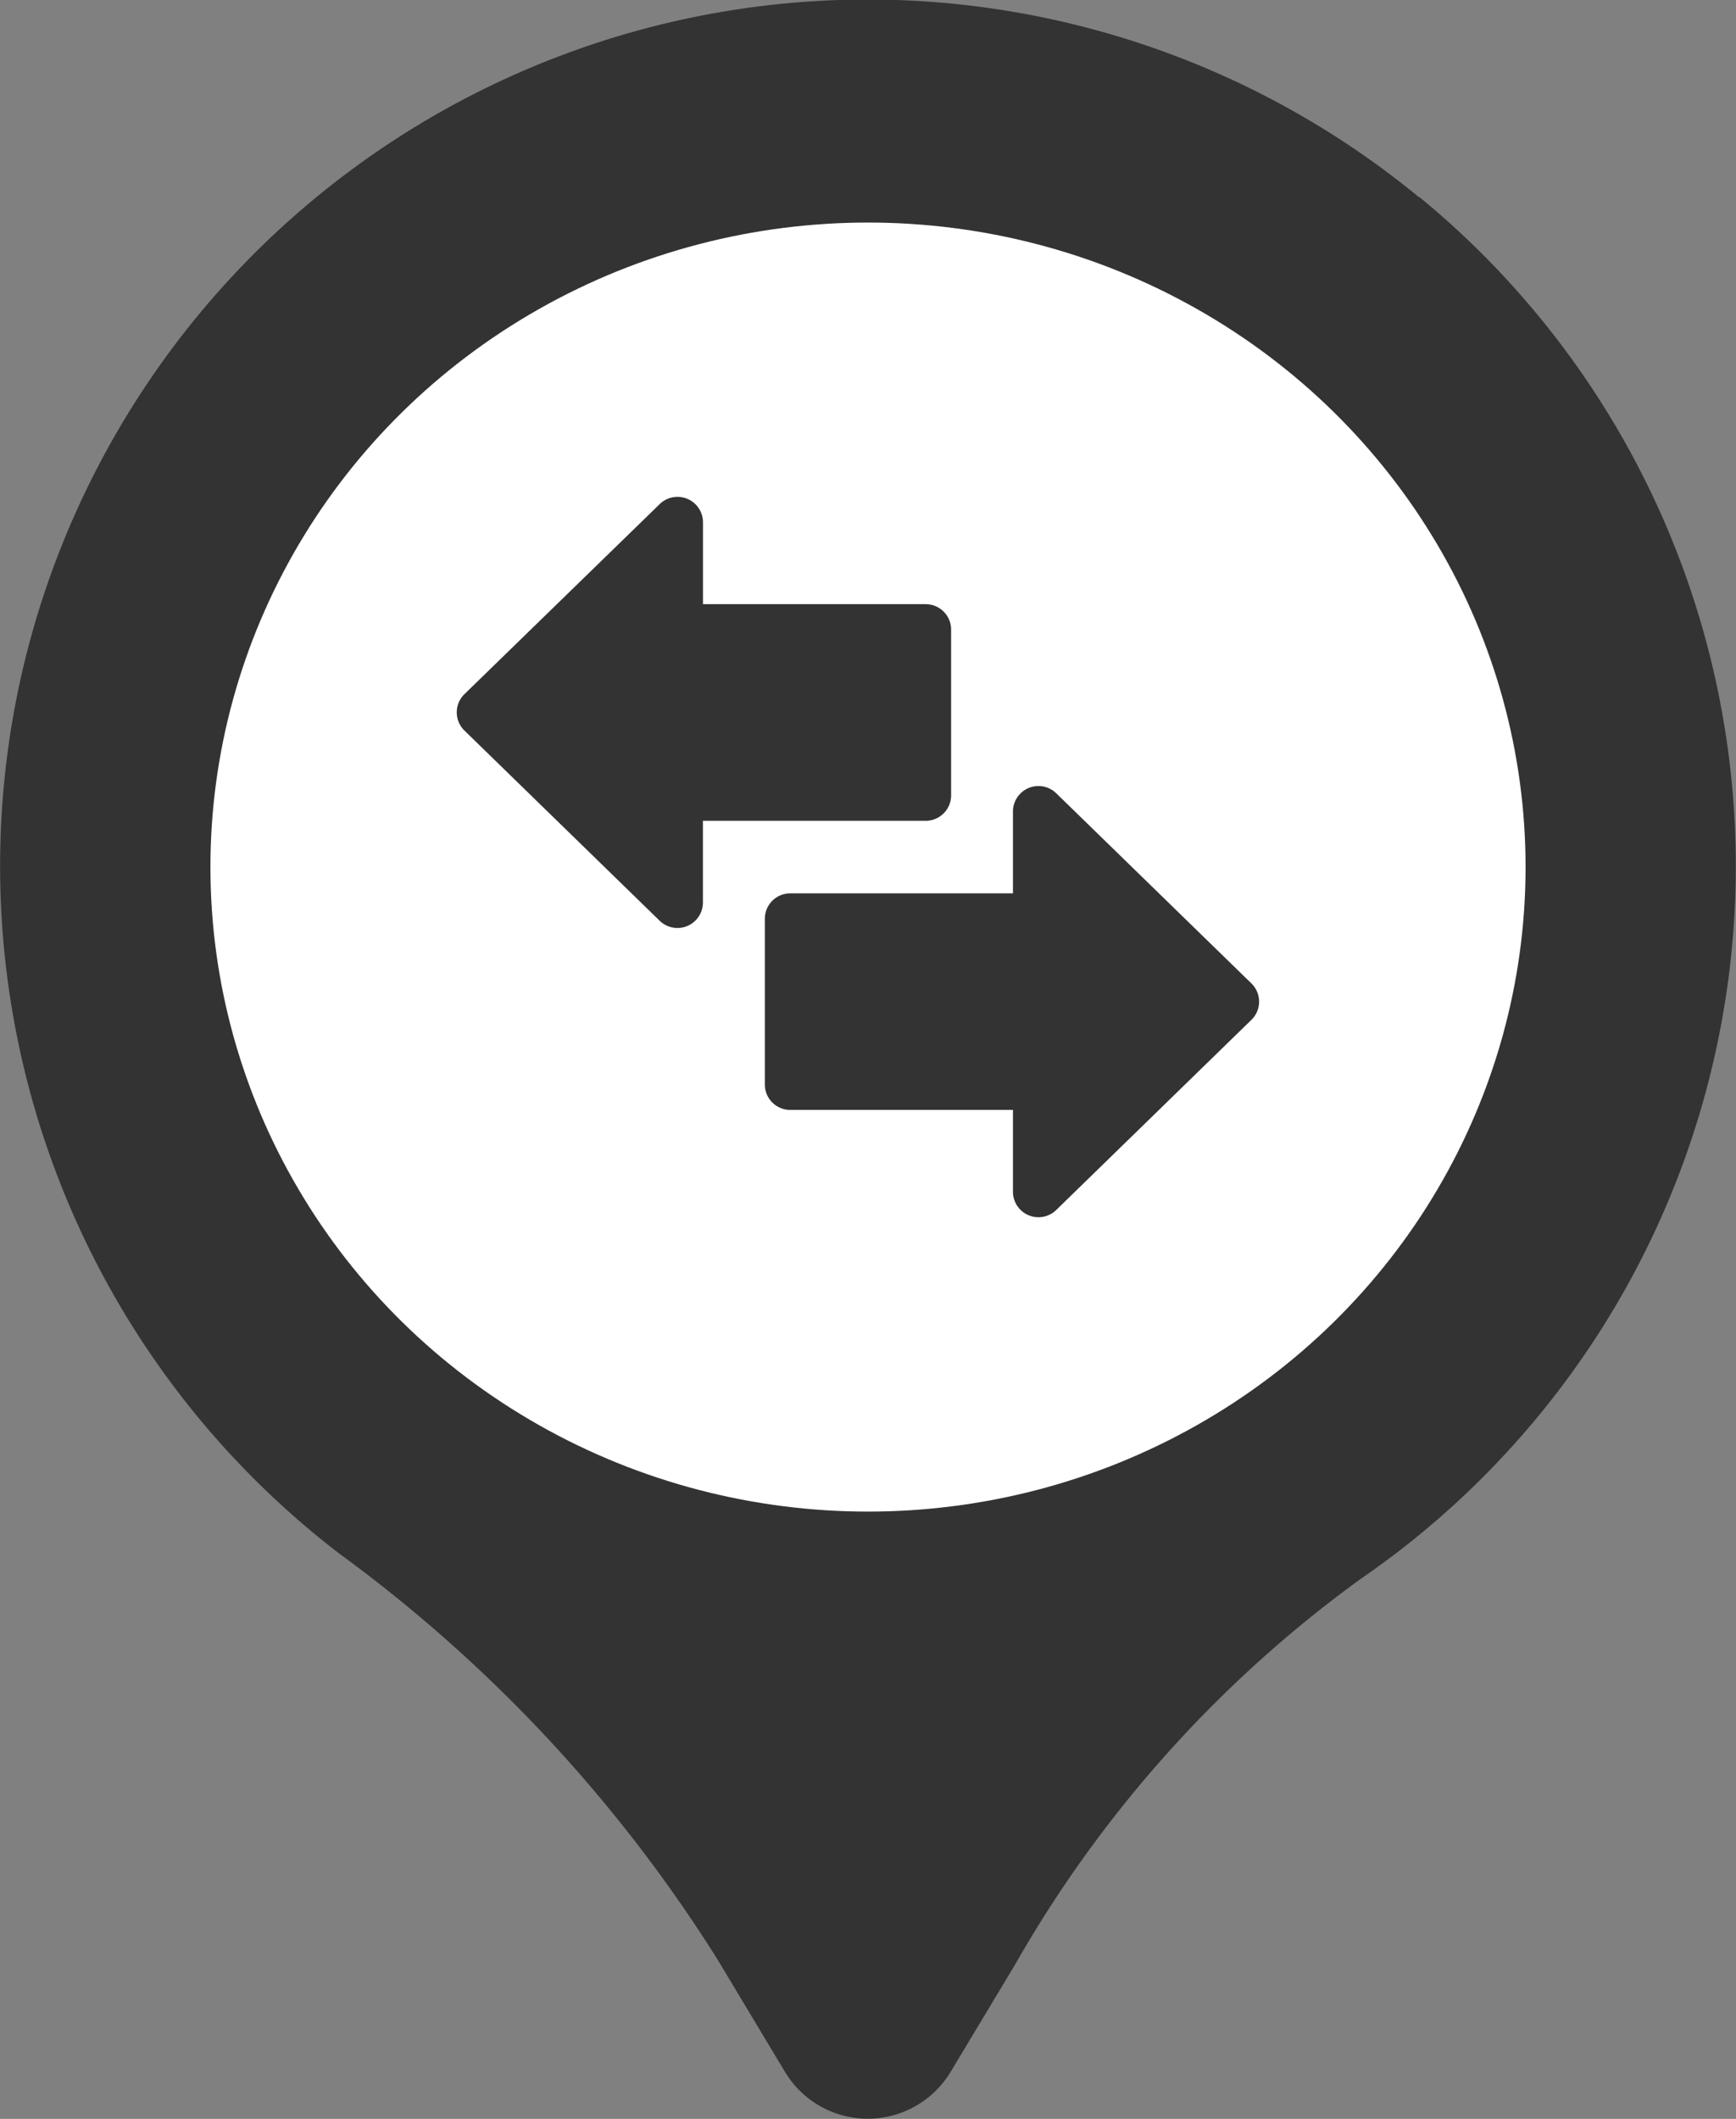 <svg xmlns="http://www.w3.org/2000/svg" width="28.742" height="35.075" viewBox="0 0 28.742 35.075">
  <rect x="0" y="0" width="28.742" height="35.075" fill="#808080" stroke="none"/>
  <g id="Group_37354" data-name="Group 37354" transform="translate(-24453 -162.962)">
    <g id="Group_28501" data-name="Group 28501" transform="translate(23718 -7154.962)">
      <g id="Group_27974" data-name="Group 27974" transform="translate(139.371 2170.188)">
        <g id="Group_27898" data-name="Group 27898" transform="translate(167.629 1.653)">
          <g id="Layer_2" data-name="Layer 2" transform="translate(428 5146.083)">
            <path id="Path_31210" data-name="Path 31210" d="M26.5,4.268A14.368,14.368,0,0,0,3.368,12.121a14.337,14.337,0,0,0,5.257,14.6,24.328,24.328,0,0,1,6.261,6.723L16,35.3a1.6,1.6,0,0,0,2.737,0l1.071-1.782a20.29,20.29,0,0,1,5.713-6.377A14.32,14.32,0,0,0,26.5,4.26ZM17.37,21.727a6.377,6.377,0,1,1,6.387-6.377A6.382,6.382,0,0,1,17.37,21.727Z" transform="translate(-3.001 -0.999)" fill="#333"/>
          </g>
          <ellipse id="Ellipse_809" data-name="Ellipse 809" cx="10.887" cy="10.669" rx="10.887" ry="10.669" transform="translate(431.484 5149.767)" fill="#fff"/>
        </g>
      </g>
    </g>
    <g id="arrows" transform="translate(24460.561 145.46)">
      <path id="Path_40129" data-name="Path 40129" d="M8.186,30.668V27.924a.421.421,0,0,0-.421-.421H4.078V26.145a.422.422,0,0,0-.715-.3L.127,28.994a.421.421,0,0,0,0,.6l3.235,3.151a.422.422,0,0,0,.715-.3V31.089H7.765A.421.421,0,0,0,8.186,30.668Z" transform="translate(0)" fill="#333"/>
      <path id="Path_40130" data-name="Path 40130" d="M201.831,210.874l-3.235-3.151a.422.422,0,0,0-.715.3v1.358h-3.687a.421.421,0,0,0-.421.421v2.743a.421.421,0,0,0,.421.421h3.687v1.358a.422.422,0,0,0,.715.3l3.235-3.151A.421.421,0,0,0,201.831,210.874Z" transform="translate(-188.671 -177.091)" fill="#333"/>
    </g>
  </g>
</svg>

